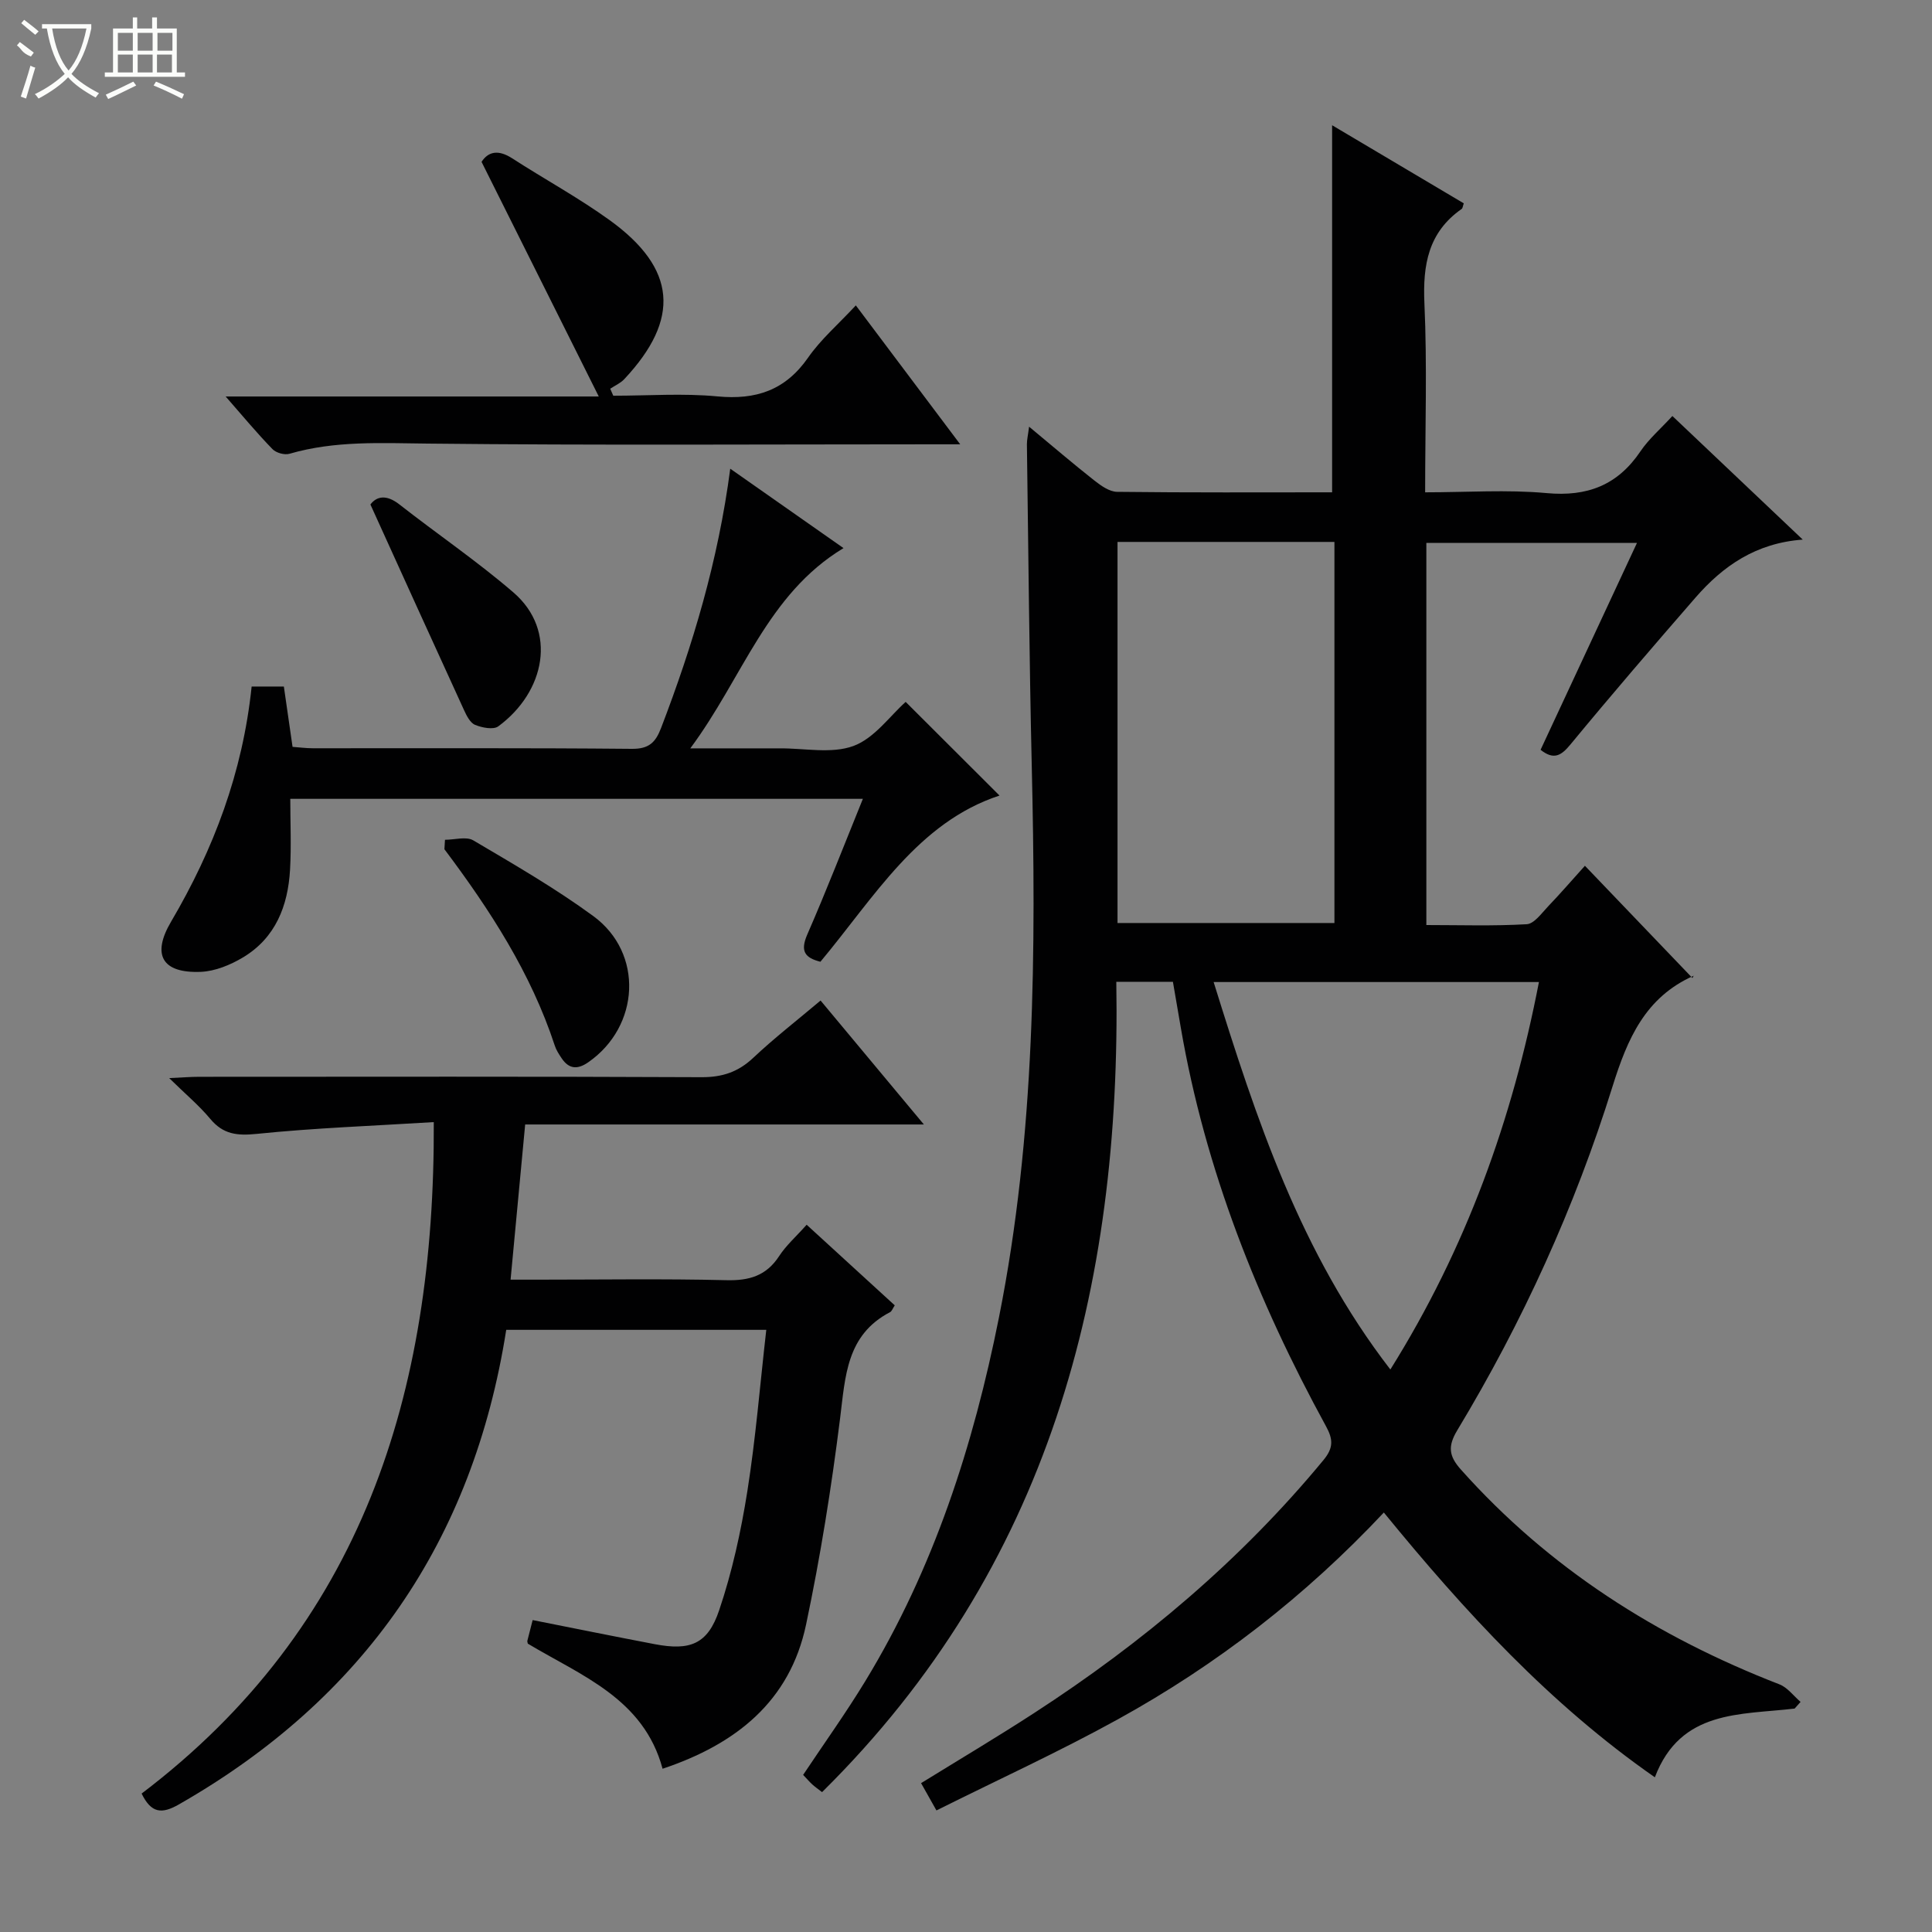 <svg enable-background="new 0 0 400 400" viewBox="0 0 400 400" xmlns="http://www.w3.org/2000/svg"><rect x="0" y="0" width="400" height="400" fill="#808080" stroke="none"/><g fill="#010102"><path d="m371.56 353.74c-11.2 1.34-23.61.18-28.94 14.23-21.7-15.11-39.32-34.26-56.11-54.82-16.23 17.3-34.59 31.53-55.09 42.83-12.18 6.72-24.86 12.52-37.54 18.85-1.28-2.27-2.15-3.82-3.18-5.65 7.95-4.91 15.78-9.56 23.4-14.51 22.48-14.58 42.79-31.65 59.92-52.39 2.07-2.51 2-4.27.53-6.96-14.2-25.97-25.03-53.19-30.07-82.51-.53-3.1-1.06-6.21-1.64-9.54-3.76 0-7.38 0-11.72 0 1.05 63.41-13.89 121.3-60.92 167.77-.78-.61-1.44-1.06-2.02-1.59-.61-.56-1.15-1.19-1.9-1.98 4.32-6.48 8.84-12.79 12.87-19.41 14.17-23.28 22.39-48.79 27.68-75.33 7.53-37.78 7.67-76.01 6.78-114.31-.51-22.13-.69-44.27-1-66.41-.01-.92.22-1.85.45-3.67 4.92 4.08 9.16 7.72 13.55 11.17 1.36 1.07 3.11 2.31 4.7 2.32 14.82.18 29.64.1 44.49.1 0-25.32 0-50.36 0-76 8.98 5.33 18.14 10.76 27.26 16.17-.21.59-.23 1.02-.44 1.16-6.91 4.83-8.07 11.57-7.71 19.56.58 12.78.15 25.6.15 39.11 8.62 0 16.94-.59 25.13.16 8.45.78 14.71-1.63 19.45-8.65 1.73-2.56 4.17-4.65 6.61-7.31 9.02 8.55 17.76 16.84 26.99 25.59-9.7.71-16.51 5.46-22.2 12-8.74 10.05-17.43 20.15-25.9 30.42-1.96 2.38-3.48 3.23-6.18 1.1 6.56-14.08 13.15-28.21 19.96-42.84-14.73 0-29.03 0-43.61 0v79.12c6.93 0 13.87.23 20.78-.17 1.54-.09 3.07-2.26 4.4-3.66 2.64-2.76 5.14-5.66 7.65-8.44 7.34 7.67 14.64 15.28 22.26 23.24.46-.96.4-.53.19-.44-9.97 4.46-13.65 13.02-16.74 22.91-7.79 24.98-18.61 48.73-32.14 71.17-1.99 3.3-1.74 5.33.73 8.1 18.23 20.45 40.6 34.66 65.98 44.5 1.67.65 2.92 2.39 4.37 3.63-.39.46-.81.92-1.23 1.38zm-140.19-241.54v78.9h44.91c0-26.56 0-52.64 0-78.9-15.07 0-29.84 0-44.91 0zm56.49 171.34c15.73-25.16 25.27-51.8 30.76-80.22-22.42 0-44.62 0-67.35 0 8.83 28.36 17.92 56.03 36.59 80.22z"/><path d="m89.81 232.32c-12.57.78-24.66 1.21-36.67 2.44-4.06.41-6.93.1-9.6-3.1-2.31-2.78-5.13-5.13-8.51-8.45 2.78-.13 4.5-.27 6.23-.27 34.66-.01 69.33-.08 103.99.08 4.29.02 7.57-1.07 10.69-4 4.33-4.08 9.05-7.74 13.95-11.87 7.11 8.53 13.98 16.77 21.39 25.66-27.85 0-54.91 0-82.55 0-1.01 10.7-1.98 21.03-3.02 32.13h5.67c13 0 26-.21 38.99.11 4.75.12 8.28-.9 10.95-5 1.43-2.2 3.48-4 5.69-6.48 6.08 5.56 12.15 11.12 18.24 16.69-.43.64-.6 1.22-.98 1.41-9.05 4.73-9.25 13.31-10.34 22-1.79 14.31-4.07 28.61-7.05 42.72-3.36 15.88-14.53 24.74-29.7 29.81-3.91-14.54-16.84-19.26-27.9-25.9-.05-.26-.13-.43-.1-.58.35-1.43.73-2.85 1.1-4.3 8.49 1.68 16.88 3.39 25.29 4.99 7.3 1.39 10.95.02 13.32-7.01 2.69-7.95 4.51-16.28 5.83-24.59 1.74-10.97 2.63-22.07 3.93-33.48-18.32 0-36.22 0-53.84 0-6.88 43.79-29.49 76.37-67.76 98.25-3.57 2.04-5.73 1.85-7.73-2.24 45.53-34.54 60.74-82.64 60.49-139.02z"/><path d="m52.1 142.14h6.67c.58 4.01 1.16 8.05 1.8 12.49 1.37.1 2.81.29 4.25.29 22 .02 44-.09 66 .12 3.54.03 4.9-1.32 6.05-4.32 6.55-17.1 11.81-34.54 14.32-53.68 7.97 5.59 15.48 10.85 23.45 16.44-15.86 9.58-20.82 26.79-31.72 41.46h17.94.5c5.16-.05 10.79 1.18 15.35-.5 4.33-1.6 7.55-6.23 10.8-9.12 6.1 6.09 12.97 12.94 19.43 19.39-16.9 5.54-25.93 21.06-37.08 34.41-3.25-.82-4.21-2.21-2.73-5.62 3.98-9.12 7.58-18.4 11.52-28.11-39.47 0-78.49 0-118.55 0 0 4.81.23 9.76-.05 14.68-.43 7.48-3 14.1-9.72 18.14-2.6 1.56-5.77 2.87-8.73 3-8.07.33-10.22-3.54-6.18-10.39 8.79-14.95 14.82-30.83 16.68-48.68z"/><path d="m46.72 82.09h77.25c-8.29-16.6-16.19-32.4-24.27-48.58 1.42-2.18 3.51-2.55 6.31-.75 6.7 4.33 13.75 8.16 20.21 12.82 13.87 10.02 14.69 20.48 3.02 32.93-.78.83-1.92 1.32-2.9 1.97.21.48.42.97.63 1.45 7.19 0 14.44-.54 21.57.14 8 .76 14.06-1.27 18.77-8.03 2.62-3.77 6.21-6.86 9.88-10.81 7.11 9.47 14 18.64 21.61 28.76-2.5 0-3.91 0-5.31 0-34.98 0-69.96.23-104.93-.15-9.67-.1-19.21-.63-28.63 2.11-1.02.3-2.77-.19-3.51-.96-3.2-3.28-6.13-6.82-9.7-10.9z"/><path d="m92.13 173.87c1.98 0 4.4-.74 5.86.12 8.43 4.98 16.96 9.9 24.84 15.67 10.48 7.67 9.66 22.86-1.05 30.28-2.22 1.54-3.99 1.41-5.5-.84-.55-.82-1.12-1.69-1.42-2.62-4.94-15.05-13.43-28.11-22.85-40.66.04-.65.08-1.3.12-1.95z"/><path d="m76.69 104.45c1.24-1.66 3.25-2.17 5.99-.02 7.83 6.13 16.09 11.75 23.62 18.23 9.18 7.91 6.56 20.59-3.13 27.72-1.02.75-3.37.29-4.82-.31-1.03-.43-1.77-1.94-2.31-3.12-6.41-13.98-12.75-27.97-19.35-42.5z"/></g><path d="m6.4 11.7c-2-.8-1.9-1.6-2.9-2.3l.6-.7c.9.7 1.9 1.4 2.9 2.2zm-2.1 8.3c.7-2.1 1.4-4.2 2-6.4.2.1.6.3 1 .4-.7 2.3-1.3 4.4-1.9 6.4zm3-12.8c-1.1-.9-2.1-1.7-2.9-2.4l.6-.7c1 .8 2 1.5 3 2.4zm1.4-1.3v-.9h10.2v.9c-.9 4.2-2.3 7.3-4.1 9.4 1.3 1.4 3.2 2.7 5.7 4-.2.2-.4.5-.7.9-2.5-1.4-4.4-2.7-5.7-4.2-1.4 1.5-3.5 3-6.1 4.4 0 0 0 0-.1-.1-.3-.4-.5-.7-.7-.8 2.7-1.3 4.7-2.8 6.2-4.2-1.8-2.2-3-5.3-3.7-9.4zm9.2 0h-7.1c.6 3.8 1.7 6.7 3.4 8.7 1.7-2 2.9-4.8 3.7-8.7z" fill="#fbfcfa"/><path d="m31.6 3.6h.9v2.3h4.1v9.1h1.7v.9h-16.6v-.9h1.7v-9.1h4.1v-2.3h.9v2.3h3.1v-2.3zm-4 13.3.6.8c-1.9.9-3.8 1.9-5.8 2.8-.2-.3-.3-.6-.5-.9 2-.9 3.9-1.8 5.7-2.7zm-3.2-10.1v3.7h3.1v-3.7zm0 4.5v3.7h3.1v-3.7zm4.1-4.5v3.7h3.1v-3.7zm0 4.5v3.7h3.1v-3.7zm9.1 9.1c-2.1-1.1-4.1-2-5.8-2.7l.5-.8c2.2.9 4.1 1.8 5.8 2.6l-.4.9zm-1.9-13.6h-3.1v3.7h3.1zm-3.2 4.5v3.7h3.1v-3.7z" fill="#fbfcfa"/></svg>
